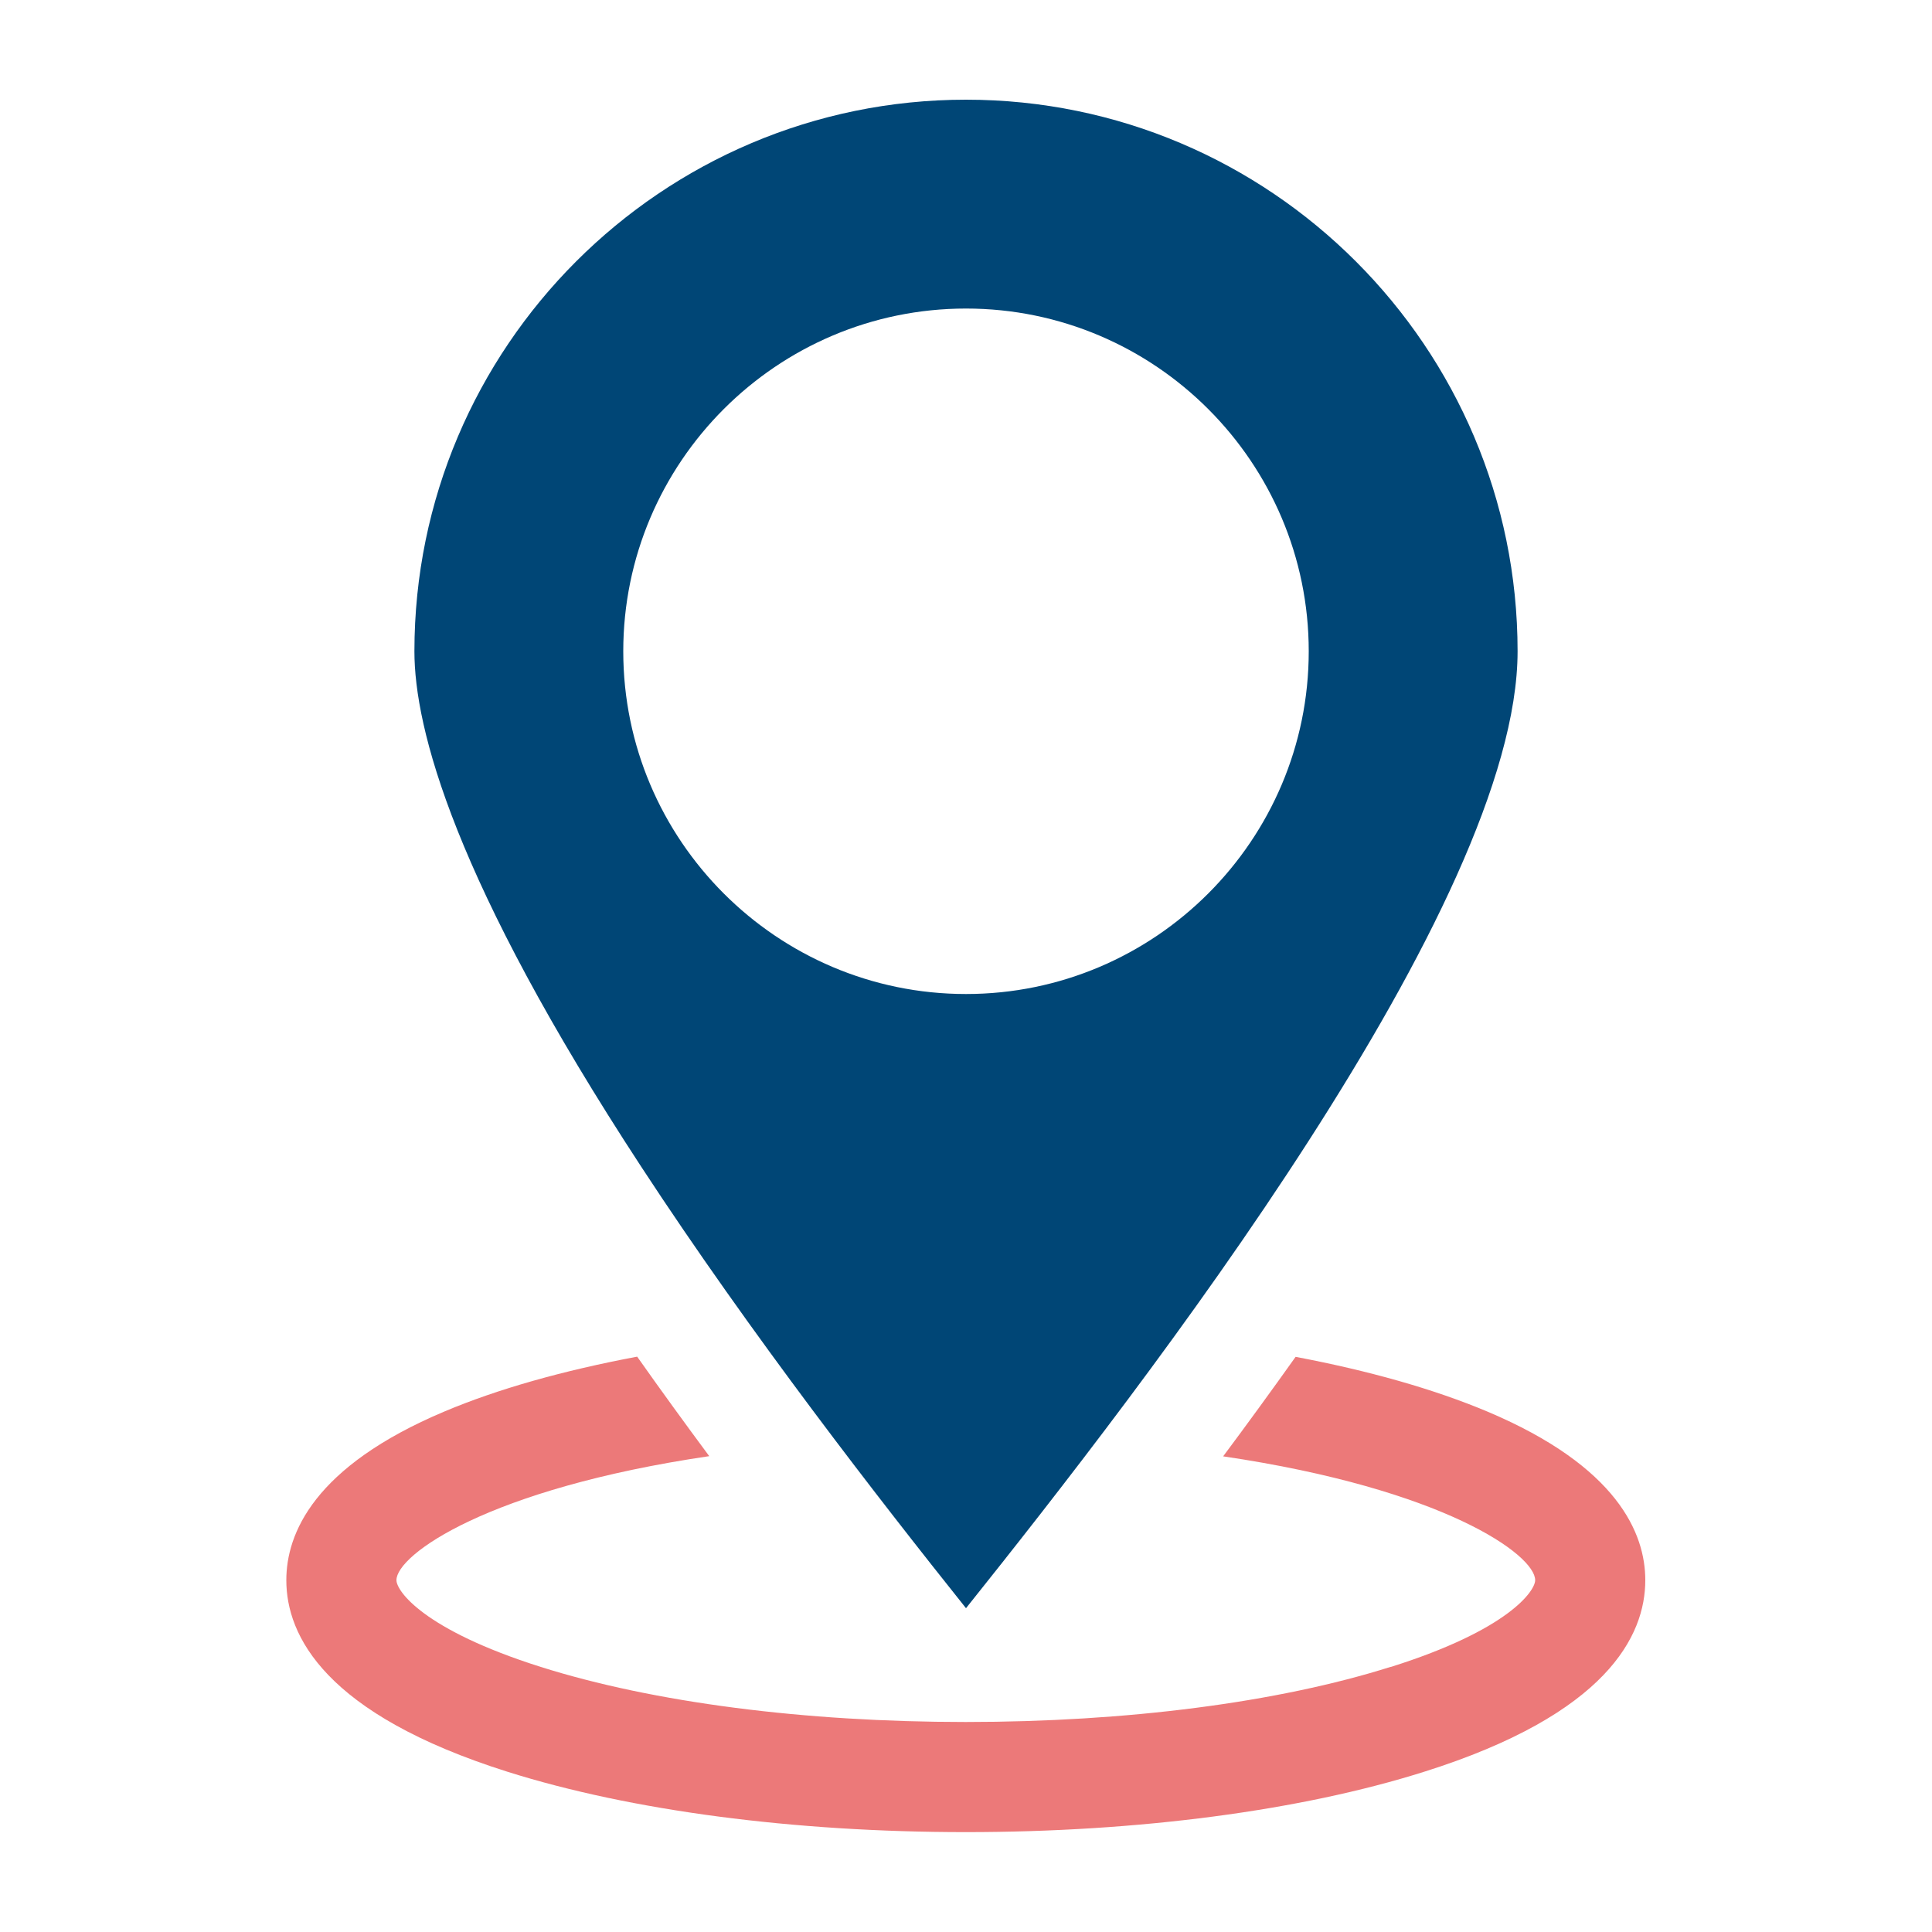 <?xml version="1.0" encoding="UTF-8"?>
<svg id="_圖層_1" data-name="圖層 1" xmlns="http://www.w3.org/2000/svg" viewBox="0 0 100 100">
  <defs>
    <style>
      .cls-1 {
        fill: #ec7979;
      }

      .cls-1, .cls-2 {
        fill-rule: evenodd;
      }

      .cls-2 {
        fill: #004676;
      }
    </style>
  </defs>
  <path class="cls-1" d="M71.99,86.28c6.1-1.92,7.47-3.94,7.47-4.49,0-1.31-4.71-4.72-16.15-6.41,1.23-1.65,2.49-3.38,3.75-5.15,3.81.72,7.16,1.67,9.92,2.83,6.76,2.85,8.18,6.32,8.18,8.73,0,2.88-1.99,6.94-11.46,9.92-6.37,2.01-14.79,3.12-23.71,3.12s-17.33-1.11-23.71-3.12c-9.47-2.99-11.46-7.05-11.46-9.92,0-2.41,1.42-5.88,8.18-8.73,2.77-1.17,6.15-2.12,9.98-2.84,1.22,1.73,2.47,3.45,3.73,5.15-11.47,1.69-16.19,5.11-16.19,6.42,0,.55,1.37,2.56,7.47,4.49,5.83,1.84,13.64,2.85,21.99,2.85s16.16-1.01,21.99-2.85Z"/>
  <path class="cls-2" d="M50,83.24c-4.5-5.64-11.1-14.12-16.81-22.85-9.71-14.84-11.74-22.7-11.74-26.68,0-15.74,12.8-28.55,28.55-28.55s28.55,12.81,28.55,28.55c0,13.07-19.28,37.93-28.55,49.53M67.74,33.71c0-9.78-7.96-17.74-17.74-17.74s-17.74,7.96-17.74,17.74,7.96,17.74,17.74,17.74,17.74-7.96,17.74-17.74"/>
</svg>